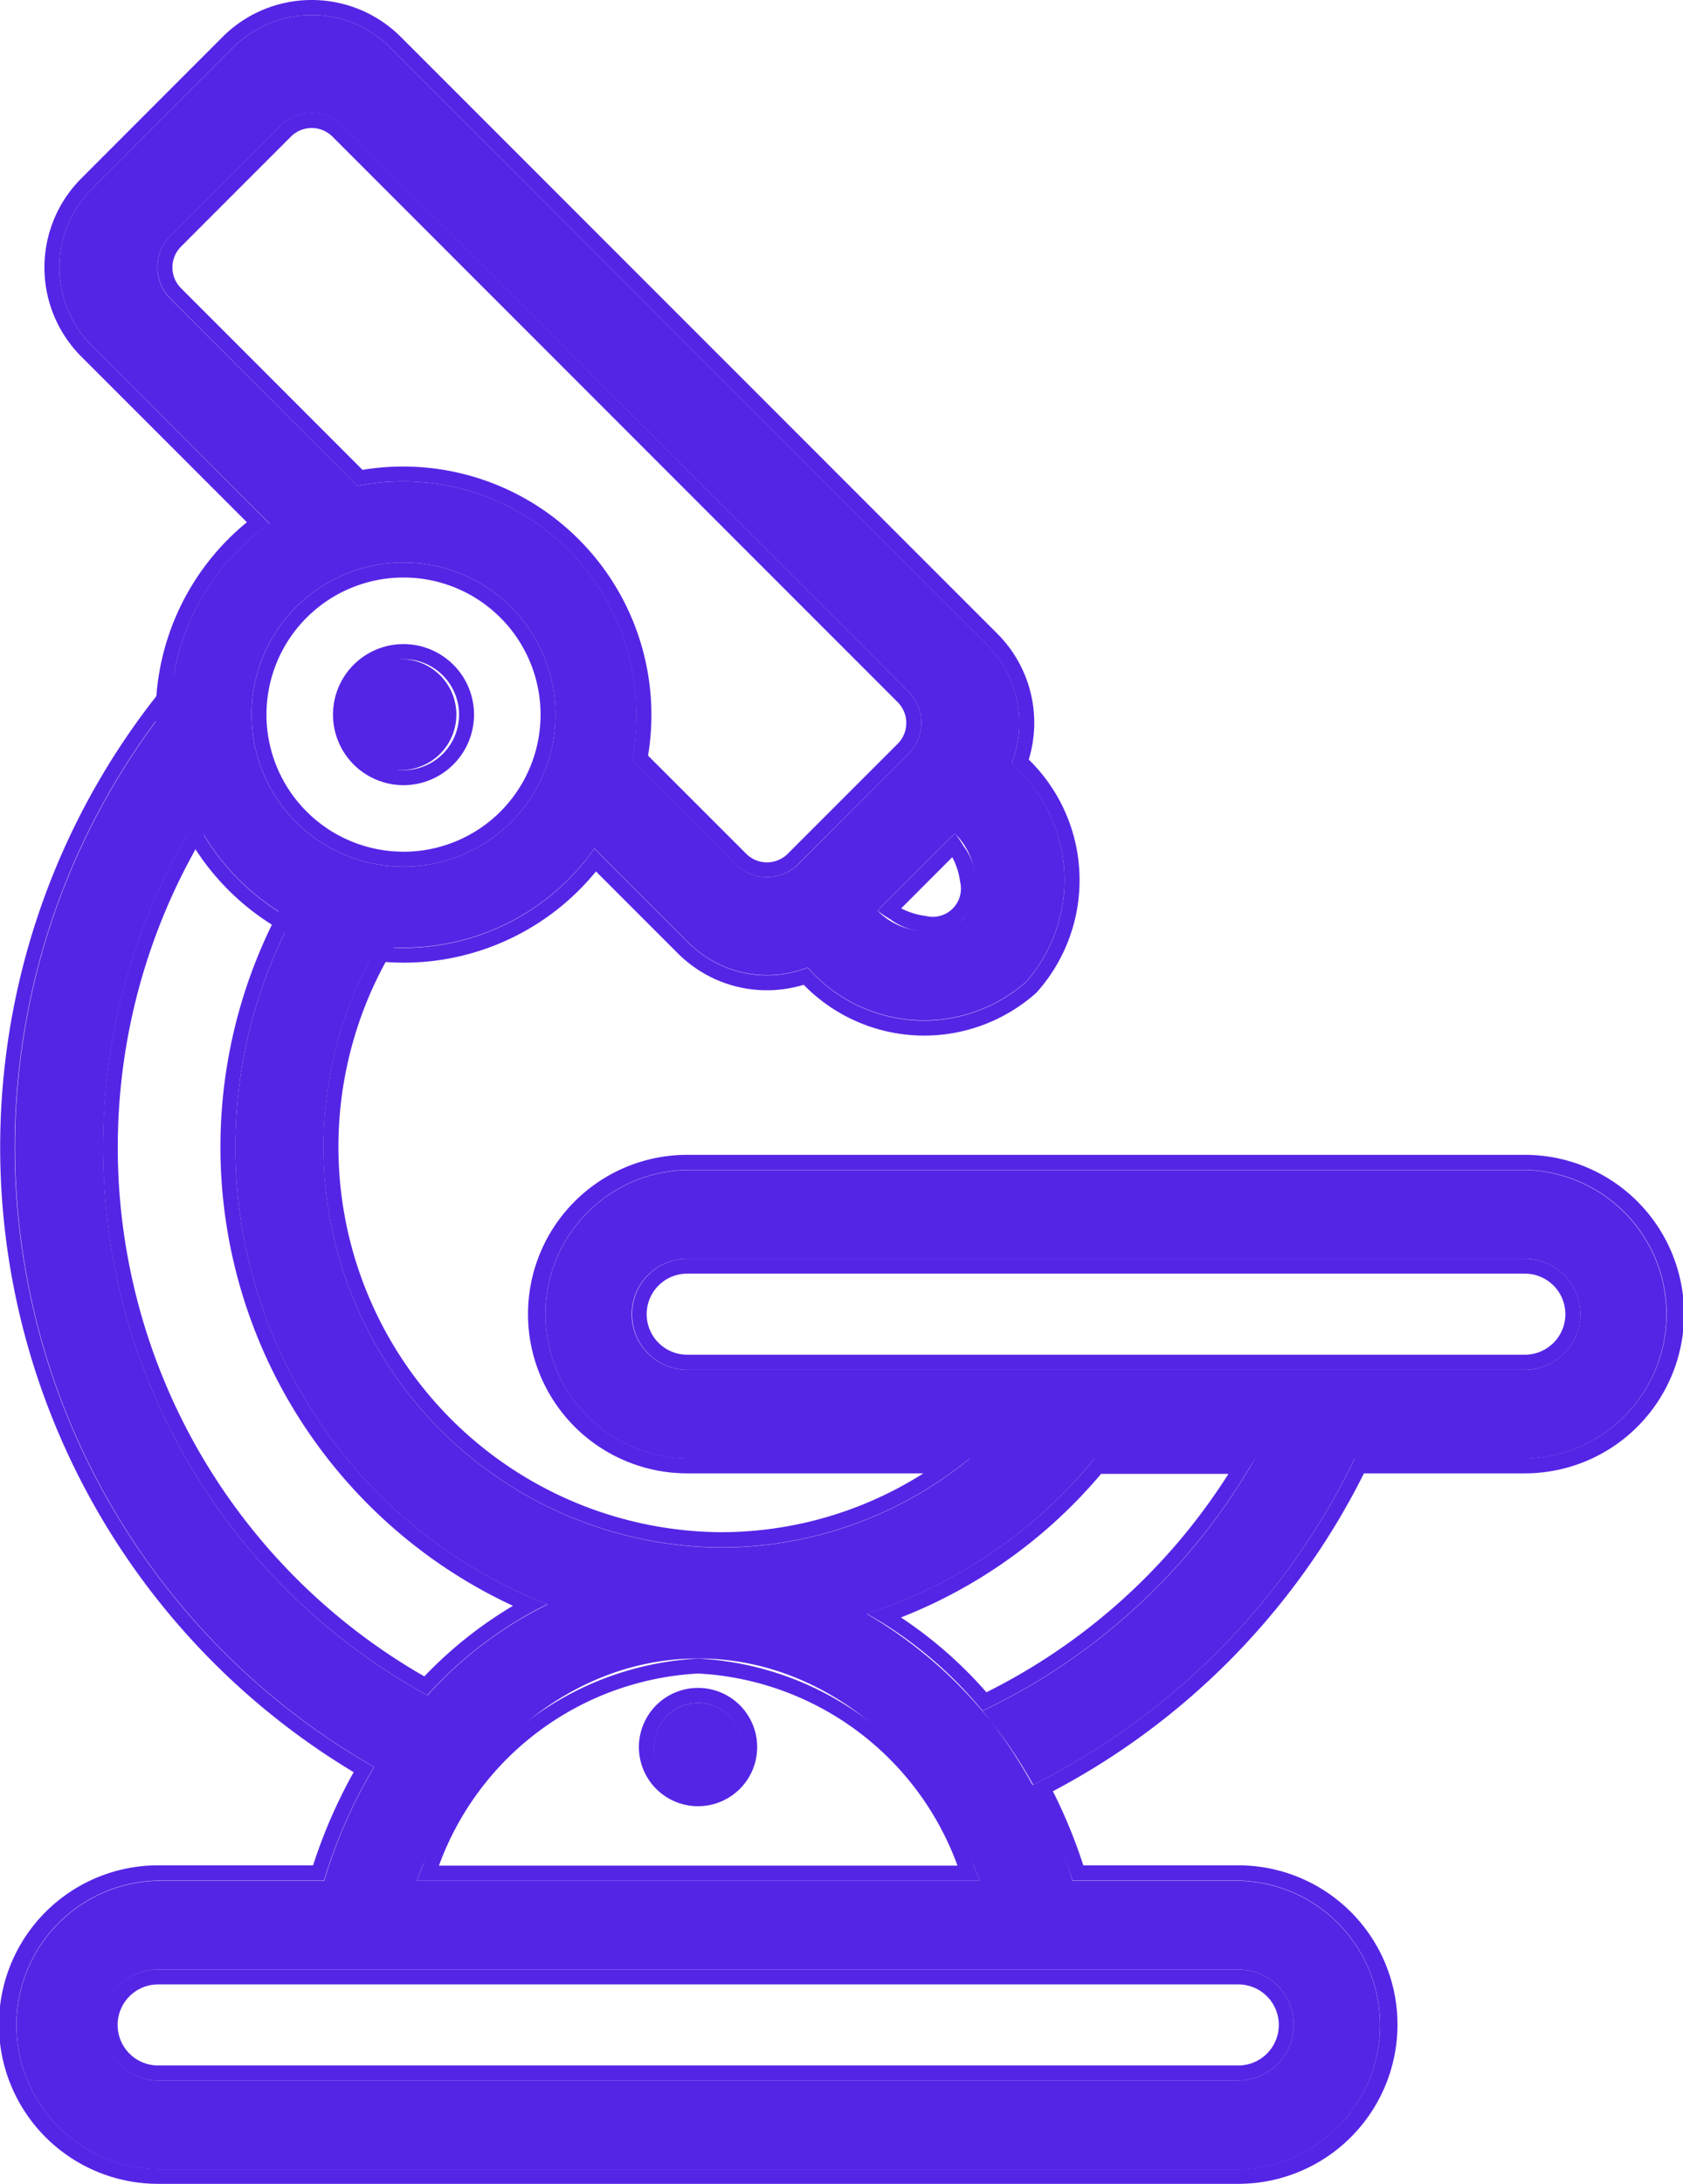 <svg xmlns="http://www.w3.org/2000/svg" width="37" height="48.003" viewBox="0 0 37 48.003">
  <g id="Icon4-ico-microscope" transform="translate(-5.337 -1.338)">
    <path id="路径_2493" data-name="路径 2493" d="M15.106,26.009a.976.976,0,1,0-.976-.976A.976.976,0,0,0,15.106,26.009Z" transform="translate(5.582 14.705)" fill="#5525e5"/>
    <path id="路径_2494" data-name="路径 2494" d="M8.935,10.726a15.692,15.692,0,0,0,4.5,23.369,10.961,10.961,0,0,0-1.1,2.5H8.687a3.173,3.173,0,0,0,0,6.345H32.43a3.173,3.173,0,0,0,0-6.345H28.784a9.869,9.869,0,0,0-4.523-5.867,10.671,10.671,0,0,0,5.006-3.407h3.529a13.665,13.665,0,0,1-5.987,5.541,10.223,10.223,0,0,1,1.1,1.632,15.629,15.629,0,0,0,7.079-7.174h3.739a3.173,3.173,0,0,0,0-6.345H20.316a3.173,3.173,0,0,0,0,6.345h6.209a8.647,8.647,0,0,1-5.483,1.952A8.8,8.8,0,0,1,13.793,15.6a5.031,5.031,0,0,1-1.976-.5,10.784,10.784,0,0,0,5.431,15.421,8.713,8.713,0,0,0-2.643,2,13.733,13.733,0,0,1-4.97-19.433A5.123,5.123,0,0,1,8.935,10.726ZM20.558,31.709c2.751,0,5.119,2,6.184,4.881H14.374C15.439,33.712,17.807,31.709,20.558,31.709Zm-.242-8.785a1.22,1.22,0,0,0,0,2.44H38.729a1.22,1.22,0,0,0,0-2.44ZM7.475,39.763a1.216,1.216,0,0,1,1.211-1.22H32.43a1.22,1.22,0,0,1,0,2.44H8.687A1.216,1.216,0,0,1,7.475,39.763Z" transform="translate(0.129 6.076)" fill="#5525e5" fill-rule="evenodd"/>
    <path id="路径_2495" data-name="路径 2495" d="M9.348,10.188l.041.87a4.792,4.792,0,0,0,.655,2.205l.1.175-.11.171a13.4,13.4,0,0,0,4.632,18.842A9.146,9.146,0,0,1,16.614,30.9a11.118,11.118,0,0,1-4.952-15.622l.152-.263.273.132a4.708,4.708,0,0,0,1.849.465l.582.025-.324.487a8.469,8.469,0,0,0,6.979,13.158,8.312,8.312,0,0,0,4.465-1.293H20.445a3.5,3.5,0,0,1,0-7H38.86a3.5,3.5,0,0,1,0,7H35.323a15.964,15.964,0,0,1-6.839,6.986,11.393,11.393,0,0,1,.669,1.628H32.56a3.5,3.5,0,0,1,0,7H8.814a3.5,3.5,0,0,1,0-7h3.406a11.306,11.306,0,0,1,.892-2.047A16.023,16.023,0,0,1,8.807,10.868Zm3.929,24.09q.141.084.283.165-.085.14-.165.284a11.015,11.015,0,0,0-.935,2.211H8.814a3.173,3.173,0,0,0,0,6.345H32.56a3.173,3.173,0,0,0,0-6.345H28.914a11.1,11.1,0,0,0-.721-1.808q-.074-.147-.153-.291h0a10.291,10.291,0,0,0-.891-1.369q-.1-.134-.211-.264h0q-.109-.132-.222-.259a8.946,8.946,0,0,0-1.949-1.654q-.186-.116-.377-.221.209-.067.414-.141A10.684,10.684,0,0,0,29.4,27.665h3.529q-.1.166-.2.329a13.67,13.67,0,0,1-5.489,5.064q-.15.076-.3.148.107.13.211.264a10.291,10.291,0,0,1,.891,1.369c.1-.049.195-.1.291-.15a15.636,15.636,0,0,0,6.788-7.025h3.74a3.173,3.173,0,0,0,0-6.345H20.445a3.173,3.173,0,0,0,0,6.345h6.21q-.21.171-.431.329a8.642,8.642,0,0,1-5.053,1.623,8.8,8.8,0,0,1-7.453-13.354q.1-.161.2-.318-.188-.008-.372-.03a5.025,5.025,0,0,1-1.6-.468A10.786,10.786,0,0,0,16.973,30.7q.2.086.4.165-.2.095-.387.2a8.816,8.816,0,0,0-2.256,1.8A13.732,13.732,0,0,1,9.762,13.431a5.115,5.115,0,0,1-.655-1.881q-.033-.235-.045-.477-.151.19-.3.385a15.693,15.693,0,0,0,4.512,22.819ZM27.023,32.8a13.335,13.335,0,0,0,5.321-4.8h-2.8a11.016,11.016,0,0,1-4.4,3.156A9.361,9.361,0,0,1,27.023,32.8Zm-.636,3.81a6.43,6.43,0,0,0-5.7-4.222,6.43,6.43,0,0,0-5.7,4.222Zm.356,0a6.788,6.788,0,0,0-6.055-4.551,6.788,6.788,0,0,0-6.055,4.551q-.067.163-.129.329H26.872Q26.81,36.772,26.743,36.609ZM20.445,23.6a.891.891,0,0,0,0,1.782H38.86a.891.891,0,0,0,0-1.782ZM8.814,39.22a.891.891,0,0,0,0,1.782H32.56a.891.891,0,0,0,0-1.782Zm13.169-5.21a1.3,1.3,0,1,1-1.3-1.306A1.3,1.3,0,0,1,21.983,34.01Zm-2.75-9.518a1.216,1.216,0,0,1,1.211-1.22H38.86a1.22,1.22,0,0,1,0,2.44H20.445A1.216,1.216,0,0,1,19.233,24.492ZM8.814,38.891a1.22,1.22,0,0,0,0,2.44H32.56a1.22,1.22,0,0,0,0-2.44ZM21.656,34.01a.969.969,0,1,1-.969-.976A.973.973,0,0,1,21.656,34.01Z" transform="translate(0 5.728)" fill="#5525e5" fill-rule="evenodd"/>
    <path id="路径_2496" data-name="路径 2496" d="M12.422,11.351a1.22,1.22,0,1,1-1.22-1.22A1.22,1.22,0,0,1,12.422,11.351Z" transform="translate(2.948 5.691)" fill="#5525e5"/>
    <path id="路径_2497" data-name="路径 2497" d="M9.951,2.253a2.44,2.44,0,0,1,3.451,0L26.517,15.368a2.441,2.441,0,0,1,.547,2.618L27.08,18l.012.012a3.394,3.394,0,0,1,.288,4.774,3.394,3.394,0,0,1-4.774-.288l-.028-.028a2.441,2.441,0,0,1-2.618-.547l-2.069-2.069a5.125,5.125,0,1,1-7.139-7.139L6.844,8.81a2.44,2.44,0,0,1,0-3.451Zm2.732,9.635a5.13,5.13,0,0,1,6.037,6.037L20.995,20.2a.976.976,0,0,0,1.38,0l2.416-2.416a.976.976,0,0,0,0-1.381L12.366,3.979a.976.976,0,0,0-1.381,0L8.57,6.394a.976.976,0,0,0,0,1.381Zm11.432,9.333A1.466,1.466,0,0,0,26,21.408a1.466,1.466,0,0,0-.187-1.884Zm-10.42-.966a3.342,3.342,0,1,0-3.342-3.342A3.342,3.342,0,0,0,13.695,20.255Z" transform="translate(0.513 0.129)" fill="#5525e5" fill-rule="evenodd"/>
    <path id="路径_2498" data-name="路径 2498" d="M9.847,2.149a2.77,2.77,0,0,1,3.917,0L26.879,15.264a2.769,2.769,0,0,1,.691,2.767,3.7,3.7,0,0,1,.171,5.12,3.7,3.7,0,0,1-5.119-.171,2.769,2.769,0,0,1-2.767-.691l-1.8-1.8a5.454,5.454,0,1,1-7.674-7.674l-3.64-3.64a2.77,2.77,0,0,1,0-3.917Zm1.034,10.7q-.136.1-.266.2a5.125,5.125,0,1,0,7.205,7.205q.1-.129.2-.266l2.069,2.069a2.441,2.441,0,0,0,2.618.547l.028.029a3.394,3.394,0,0,0,4.774.288,3.394,3.394,0,0,0-.288-4.774l-.012-.012-.017-.016a2.441,2.441,0,0,0-.547-2.618L13.531,2.382a2.441,2.441,0,0,0-3.451,0L6.974,5.489a2.44,2.44,0,0,0,0,3.451Zm2.042-1.185A5.459,5.459,0,0,1,19.2,17.944L21.357,20.1a.647.647,0,0,0,.915,0l2.416-2.416a.647.647,0,0,0,0-.915L12.263,4.341a.647.647,0,0,0-.915,0L8.933,6.757a.647.647,0,0,0,0,.915Zm-.111.355L8.7,7.9a.976.976,0,0,1,0-1.381l2.416-2.416a.976.976,0,0,1,1.381,0L24.921,16.533a.976.976,0,0,1,0,1.38L22.5,20.329a.976.976,0,0,1-1.381,0l-2.275-2.275a5.129,5.129,0,0,0-6.037-6.037Zm12.5,9.45a.619.619,0,0,0,.749-.748,1.558,1.558,0,0,0-.173-.545L24.766,21.3A1.555,1.555,0,0,0,25.311,21.468Zm-.788.07a2.445,2.445,0,0,1-.278-.188l1.7-1.7a2.462,2.462,0,0,1,.188.278,1.334,1.334,0,0,1,0,1.606A1.334,1.334,0,0,1,24.523,21.538Zm-10.7-1.483a3.013,3.013,0,1,0-3.013-3.013A3.013,3.013,0,0,0,13.825,20.055Zm1.55-3.013a1.55,1.55,0,1,1-1.55-1.55A1.55,1.55,0,0,1,15.374,17.042Zm1.793,0A3.342,3.342,0,1,1,13.825,13.7,3.343,3.343,0,0,1,17.167,17.042Zm-3.342,1.22a1.22,1.22,0,1,0-1.22-1.22A1.22,1.22,0,0,0,13.825,18.263Z" transform="translate(0.384)" fill="#5525e5" fill-rule="evenodd"/>
  </g>
</svg>
